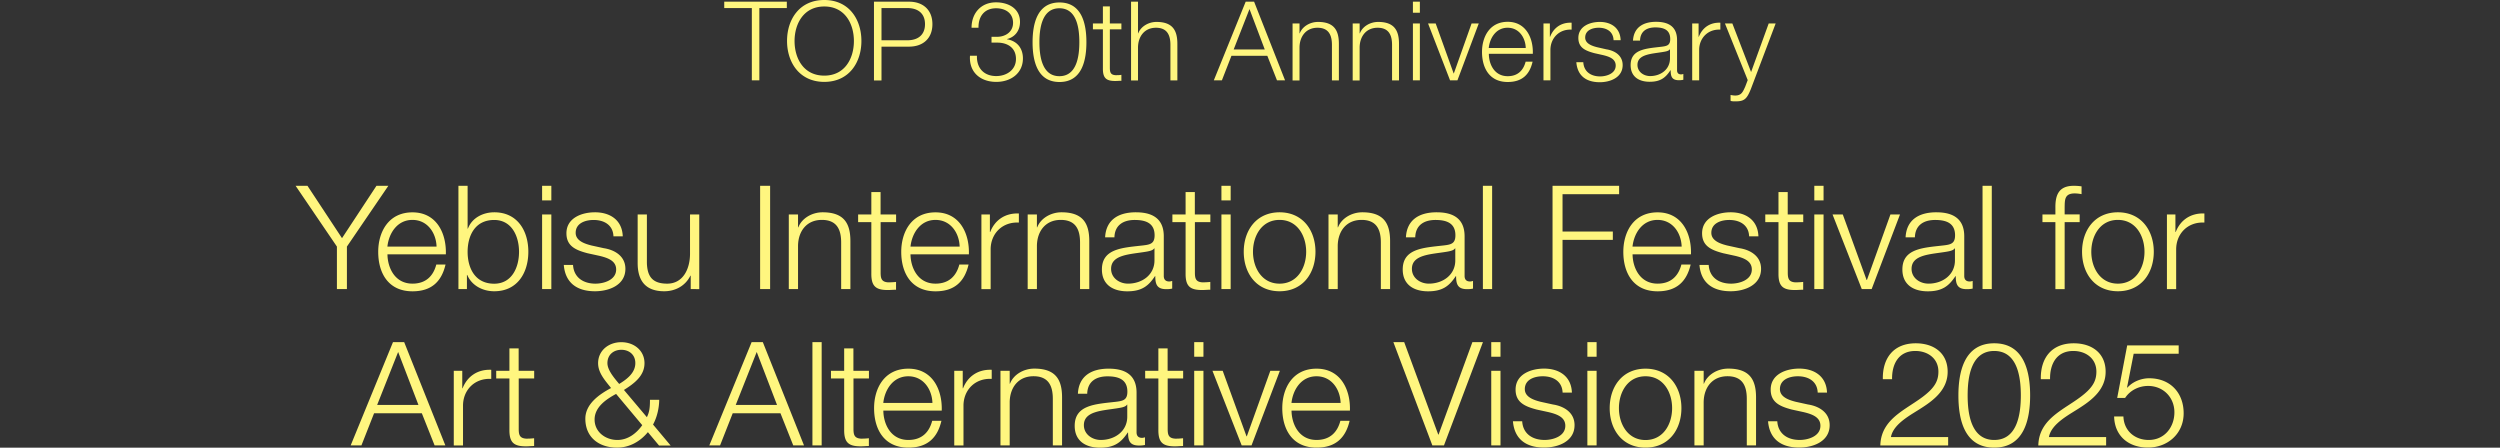 <svg width="296" height="53" fill="none" xmlns="http://www.w3.org/2000/svg"><rect width="100%" height="100%" fill="#333333" stroke="none"/><g clip-path="url(#clip0_1_1237)" fill="#FFF67F"><path d="M85.75.199h7.41v.755h-3.253V9.51h-.89V.954H85.75V.199zM97.596 0c2.935 0 4.395 2.305 4.395 4.848 0 2.543-1.46 4.847-4.395 4.847-2.935 0-4.41-2.304-4.41-4.847 0-2.543 1.462-4.848 4.41-4.848zm0 8.954c2.457 0 3.506-2.067 3.506-4.093 0-2.027-1.049-4.093-3.506-4.093s-3.52 2.066-3.52 4.093c0 2.026 1.05 4.093 3.52 4.093zm5.883-8.755h4.143c1.673 0 2.776.98 2.776 2.662s-1.103 2.662-2.776 2.662h-3.253v4h-.89V.2zm.89 4.57h3.067c1.235 0 2.085-.623 2.085-1.908s-.85-1.907-2.085-1.907h-3.067v3.814zm11.301 1.827c-.053 1.444.81 2.41 2.284 2.41 1.209 0 2.337-.714 2.337-2.026 0-1.311-.982-1.933-2.204-1.933h-.691v-.69h.691c.85 0 1.859-.503 1.859-1.655 0-1.152-.903-1.722-2.005-1.722-1.381 0-2.112.954-2.085 2.305h-.824c0-1.722 1.116-3.007 2.895-3.007 1.435 0 2.842.702 2.842 2.318 0 .994-.557 1.788-1.54 2.027v.026c1.195.199 1.886 1.06 1.886 2.265 0 1.788-1.461 2.782-3.148 2.782-1.899 0-3.253-1.153-3.12-3.1h.823zm12.961-1.603c0 2.146-.518 4.716-3.187 4.716-2.669 0-3.187-2.57-3.187-4.702 0-2.133.518-4.715 3.187-4.715 2.669 0 3.187 2.569 3.187 4.701zm-5.564 0c0 1.59.279 4.027 2.364 4.027s2.363-2.424 2.363-4.027c0-1.602-.278-4.013-2.363-4.013s-2.364 2.424-2.364 4.013zm8.34-2.212h1.367v.69h-1.367v4.542c0 .53.079.848.664.888.239 0 .464 0 .703-.04v.702c-.252 0-.478.026-.73.026-1.102 0-1.474-.37-1.461-1.51V3.47h-1.182v-.689h1.182V.755h.824V2.78zm2.51-2.582h.823v3.748h.026c.306-.808 1.209-1.35 2.165-1.35 1.899 0 2.47.992 2.47 2.595v4.331h-.823V5.325c0-1.166-.385-2.04-1.713-2.04s-2.099.993-2.125 2.304v3.934h-.823V.2zm13.572 0h.996l3.665 9.311h-.956l-1.142-2.9h-4.25l-1.129 2.9h-.956l3.772-9.311zm-1.421 5.655h3.678l-1.806-4.781-1.872 4.781zm6.972-3.072h.823v1.165h.027c.305-.808 1.208-1.35 2.164-1.35 1.899 0 2.47.993 2.47 2.595v4.331h-.823V5.325c0-1.166-.385-2.04-1.713-2.04s-2.098.993-2.125 2.305v3.933h-.823V2.782zm7.118 0h.823v1.165h.027c.305-.808 1.208-1.35 2.164-1.35 1.899 0 2.47.993 2.47 2.595v4.331h-.823V5.325c0-1.166-.385-2.04-1.713-2.04s-2.098.993-2.125 2.305v3.933h-.823V2.782zm7.131-2.583h.824V1.51h-.824V.199zm0 2.583h.824V9.51h-.824V2.782zm1.78-.001h.916l2.125 5.908h.026l2.099-5.908h.85l-2.524 6.729h-.876l-2.603-6.729h-.013zm7.211 3.59c0 1.205.637 2.65 2.231 2.65 1.208 0 1.859-.703 2.125-1.723h.823c-.345 1.523-1.235 2.41-2.948 2.41-2.152 0-3.041-1.642-3.041-3.562 0-1.775.903-3.563 3.041-3.563s3.041 1.894 2.975 3.788h-5.206zm4.369-.689c-.04-1.245-.81-2.397-2.151-2.397-1.342 0-2.099 1.179-2.231 2.397h4.382zm2.098-2.901h.757v1.576h.027c.425-1.086 1.328-1.721 2.549-1.668v.82c-1.487-.079-2.51 1.02-2.51 2.411v3.59h-.823V2.78zm8.3 1.974c-.04-1.02-.823-1.47-1.766-1.47-.73 0-1.594.291-1.594 1.165 0 .729.837.994 1.408 1.14l1.102.251c.943.146 1.926.689 1.926 1.868 0 1.457-1.448 2.026-2.709 2.026-1.567 0-2.643-.728-2.776-2.37h.824c.066 1.112.889 1.682 1.992 1.682.77 0 1.845-.345 1.845-1.285 0-.782-.73-1.047-1.474-1.232l-1.062-.238c-1.076-.292-1.886-.65-1.886-1.802 0-1.364 1.341-1.894 2.537-1.894 1.341 0 2.417.702 2.47 2.16h-.837zm2.298.08c.079-1.576 1.195-2.252 2.735-2.252 1.195 0 2.484.37 2.484 2.159v3.576c0 .318.159.49.478.49a.782.782 0 00.265-.053v.689a2.24 2.24 0 01-.531.053c-.837 0-.969-.464-.969-1.179h-.027c-.571.874-1.169 1.364-2.457 1.364-1.288 0-2.257-.609-2.257-1.973 0-1.894 1.846-1.96 3.625-2.172.677-.08 1.063-.173 1.063-.914 0-1.113-.797-1.378-1.767-1.378-1.022 0-1.779.464-1.806 1.563h-.823l-.013.027zm4.395.993h-.026c-.107.199-.465.265-.691.305-1.394.251-3.147.238-3.147 1.55 0 .82.73 1.324 1.5 1.324 1.262 0 2.364-.795 2.351-2.12V5.816l.013.013zm2.616-3.047h.757v1.576h.027c.425-1.086 1.328-1.721 2.55-1.668v.82c-1.488-.079-2.51 1.02-2.51 2.411v3.59h-.824V2.78zm3.878 0h.877l2.217 5.749 2.085-5.749h.824l-2.935 7.762c-.465 1.139-.744 1.457-1.78 1.457-.332 0-.491 0-.624-.066v-.69c.199.04.385.067.558.067.73 0 .903-.437 1.182-1.06l.292-.768-2.696-6.702z"/></g><g clip-path="url(#clip1_1_1237)" fill="#FFF67F"><path d="M39.89 29.195L35 22h1.407l4.086 6.198L44.572 22h1.407l-4.905 7.195v5.034H39.89v-5.034zm5.985.908c.015 1.576.856 3.48 2.962 3.48 1.6 0 2.471-.923 2.821-2.263h1.094c-.469 2.007-1.652 3.172-3.915 3.172-2.858 0-4.056-2.154-4.056-4.674 0-2.33 1.198-4.675 4.056-4.675s4.034 2.484 3.952 4.968h-6.907l-.007-.008zm5.813-.908c-.052-1.627-1.08-3.158-2.858-3.158-1.78 0-2.784 1.546-2.963 3.158h5.821zM54.27 22h1.095v5.07h.037c.469-1.267 1.779-1.934 3.119-1.934 2.731 0 4.034 2.176 4.034 4.674 0 2.499-1.303 4.675-4.034 4.675-1.444 0-2.702-.733-3.2-1.934h-.038v1.678h-1.005V22h-.007zm4.243 4.044c-2.33 0-3.148 1.935-3.148 3.774s.819 3.773 3.148 3.773c2.092 0 2.94-1.934 2.94-3.773 0-1.84-.856-3.774-2.94-3.774zM64.185 22h1.094v1.73h-1.094V22zm0 3.392h1.094v8.837h-1.094v-8.837zm8.448 2.587c-.052-1.334-1.094-1.935-2.352-1.935-.975 0-2.121.374-2.121 1.524 0 .96 1.116 1.304 1.86 1.495l1.467.322c1.25.19 2.56.909 2.56 2.447 0 1.92-1.927 2.653-3.602 2.653-2.092 0-3.513-.96-3.692-3.114h1.094c.09 1.458 1.184 2.213 2.65 2.213 1.027 0 2.456-.447 2.456-1.678 0-1.026-.975-1.37-1.965-1.612l-1.414-.308c-1.43-.373-2.508-.857-2.508-2.366 0-1.803 1.793-2.484 3.379-2.484 1.794 0 3.223.923 3.29 2.843h-1.102zm10.153 6.25H81.78v-1.59h-.037c-.573 1.18-1.757 1.846-3.097 1.846-2.263 0-3.148-1.297-3.148-3.355v-5.737h1.094v5.758c.052 1.59.662 2.433 2.404 2.433 1.883 0 2.702-1.751 2.702-3.546v-4.645h1.094v8.836h-.007zM89.998 22h1.184v12.229h-1.184V22zm3.394 3.392h1.095v1.524h.037c.402-1.062 1.6-1.78 2.873-1.78 2.523 0 3.29 1.297 3.29 3.407v5.685h-1.094v-5.517c0-1.524-.506-2.674-2.285-2.674-1.78 0-2.784 1.304-2.821 3.033v5.158h-1.094v-8.836zm10.875.001h1.831v.908h-1.831v5.964c0 .703.104 1.114.886 1.165.312 0 .625-.014.938-.051v.923c-.328 0-.648.037-.975.037-1.459 0-1.965-.477-1.95-1.986v-6.052h-1.564v-.908h1.564V22.74h1.094v2.653h.007zm3.536 4.71c.015 1.576.856 3.48 2.962 3.48 1.6 0 2.471-.923 2.821-2.263h1.094c-.469 2.007-1.652 3.172-3.915 3.172-2.858 0-4.057-2.154-4.057-4.674 0-2.33 1.199-4.675 4.057-4.675 2.858 0 4.034 2.484 3.952 4.968h-6.907l-.007-.008zm5.82-.908c-.052-1.627-1.079-3.158-2.858-3.158-1.779 0-2.784 1.546-2.962 3.158h5.82zm2.576-3.803h1.004v2.074h.038c.558-1.422 1.779-2.257 3.394-2.19v1.076c-1.988-.102-3.342 1.334-3.342 3.173v4.71h-1.094v-8.843zm5.478 0h1.094v1.524h.037c.402-1.062 1.601-1.78 2.873-1.78 2.524 0 3.29 1.297 3.29 3.407v5.685h-1.094v-5.517c0-1.524-.506-2.674-2.285-2.674-1.779 0-2.784 1.304-2.821 3.033v5.158h-1.094v-8.836zm9.17 2.704c.104-2.074 1.578-2.96 3.64-2.96 1.585 0 3.305.476 3.305 2.843v4.696c0 .41.208.652.647.652.119 0 .261-.036.35-.066v.909a3.08 3.08 0 01-.715.066c-1.116 0-1.287-.616-1.287-1.539h-.037c-.767 1.15-1.549 1.795-3.276 1.795-1.726 0-3.007-.806-3.007-2.586 0-2.484 2.449-2.572 4.824-2.843.908-.103 1.414-.22 1.414-1.202 0-1.458-1.065-1.817-2.352-1.817-1.362 0-2.367.616-2.404 2.06h-1.095l-.007-.008zm5.85 1.304h-.037c-.141.256-.625.344-.923.396-1.861.322-4.183.307-4.183 2.037 0 1.077.975 1.75 2.002 1.75 1.675 0 3.149-1.047 3.134-2.776V29.4h.007zm4.779-4.007h1.831v.908h-1.831v5.964c0 .703.104 1.114.886 1.165.312 0 .625-.014.938-.051v.923c-.328 0-.648.037-.975.037-1.459 0-1.966-.477-1.951-1.986v-6.052h-1.563v-.908h1.563V22.74h1.095v2.653h.007zM144.617 22h1.094v1.73h-1.094V22zm0 3.392h1.094v8.837h-1.094v-8.837zm11.135 4.418c0 2.535-1.496 4.675-4.25 4.675s-4.243-2.14-4.243-4.675c0-2.535 1.496-4.674 4.243-4.674 2.747 0 4.25 2.14 4.25 4.674zm-7.398 0c0 1.883 1.042 3.774 3.148 3.774 2.107 0 3.149-1.883 3.149-3.774 0-1.89-1.042-3.773-3.149-3.773-2.106 0-3.148 1.883-3.148 3.773zm8.939-4.418h1.094v1.524h.037c.402-1.062 1.601-1.78 2.873-1.78 2.524 0 3.29 1.297 3.29 3.407v5.685h-1.094v-5.517c0-1.524-.506-2.674-2.285-2.674-1.779 0-2.784 1.304-2.821 3.033v5.158h-1.094v-8.836zm9.17 2.704c.104-2.074 1.578-2.96 3.64-2.96 1.585 0 3.305.476 3.305 2.843v4.696c0 .41.208.652.647.652.119 0 .261-.036.35-.066v.909a3.08 3.08 0 01-.715.066c-1.116 0-1.287-.616-1.287-1.539h-.038c-.766 1.15-1.548 1.795-3.275 1.795-1.726 0-3.007-.806-3.007-2.586 0-2.484 2.449-2.572 4.824-2.843.908-.103 1.414-.22 1.414-1.202 0-1.458-1.065-1.817-2.352-1.817-1.362 0-2.367.616-2.404 2.06h-1.095l-.007-.008zm5.85 1.304h-.037c-.141.256-.625.344-.923.396-1.861.322-4.183.307-4.183 2.037 0 1.077.975 1.75 2.002 1.75 1.675 0 3.149-1.047 3.134-2.776V29.4h.007zm3.261-7.4h1.094v12.229h-1.094V22zm8.247 0h7.882v.99h-6.699v4.425h5.955v.989h-5.955v5.825h-1.183V22zm9.475 8.103c.015 1.576.856 3.48 2.962 3.48 1.601 0 2.472-.923 2.821-2.263h1.095c-.469 2.007-1.653 3.172-3.916 3.172-2.858 0-4.056-2.154-4.056-4.674 0-2.33 1.198-4.675 4.056-4.675 2.859 0 4.035 2.484 3.953 4.968h-6.907l-.008-.008zm5.813-.908c-.052-1.627-1.079-3.158-2.858-3.158-1.779 0-2.784 1.546-2.962 3.158h5.82zm7.987-1.216c-.052-1.334-1.094-1.935-2.352-1.935-.975 0-2.122.374-2.122 1.524 0 .96 1.117 1.304 1.861 1.495l1.467.322c1.25.19 2.56.909 2.56 2.447 0 1.92-1.928 2.653-3.602 2.653-2.092 0-3.514-.96-3.692-3.114h1.094c.089 1.458 1.183 2.213 2.65 2.213 1.027 0 2.456-.447 2.456-1.678 0-1.026-.975-1.37-1.965-1.612l-1.414-.308c-1.429-.373-2.509-.857-2.509-2.366 0-1.803 1.794-2.484 3.38-2.484 1.793 0 3.222.923 3.289 2.843h-1.101zm4.577-2.586h1.832v.908h-1.832v5.964c0 .703.105 1.114.886 1.165.313 0 .625-.014.938-.051v.923c-.327 0-.647.037-.975.037-1.459 0-1.965-.477-1.95-1.986v-6.052h-1.563v-.908h1.563V22.74h1.094v2.653h.007zM214.814 22h1.095v1.73h-1.095V22zm0 3.392h1.095v8.837h-1.095v-8.837zm2.152.001h1.22l2.821 7.759h.037l2.784-7.76h1.132l-3.357 8.837h-1.169l-3.461-8.836h-.007zm8.656 2.703c.104-2.074 1.578-2.96 3.64-2.96 1.585 0 3.305.476 3.305 2.843v4.696c0 .41.208.652.647.652.119 0 .261-.036.35-.066v.909a3.076 3.076 0 01-.714.066c-1.117 0-1.288-.616-1.288-1.539h-.037c-.767 1.15-1.549 1.795-3.275 1.795-1.727 0-3.007-.806-3.007-2.586 0-2.484 2.448-2.572 4.823-2.843.908-.103 1.414-.22 1.414-1.202 0-1.458-1.064-1.817-2.352-1.817-1.362 0-2.367.616-2.404 2.06h-1.094l-.008-.008zm5.851 1.304h-.038c-.141.256-.625.344-.923.396-1.86.322-4.183.307-4.183 2.037 0 1.077.975 1.75 2.003 1.75 1.674 0 3.148-1.047 3.133-2.776V29.4h.008zm3.26-7.4h1.094v12.229h-1.094V22zm11.5 4.3h-1.779v7.936h-1.095V26.3h-1.533v-.909h1.533v-.806c-.014-1.524.417-2.586 2.174-2.586.313 0 .573.015.923.066v.923a4.572 4.572 0 00-.804-.088c-1.221 0-1.183.755-1.198 1.715v.769h1.779v.916zm8.775 3.51c0 2.535-1.496 4.675-4.25 4.675s-4.243-2.14-4.243-4.675c0-2.535 1.496-4.674 4.243-4.674 2.747 0 4.25 2.14 4.25 4.674zm-7.398 0c0 1.883 1.042 3.774 3.148 3.774s3.149-1.883 3.149-3.774c0-1.89-1.043-3.773-3.149-3.773s-3.148 1.883-3.148 3.773zm8.954-4.418h1.005v2.074h.037c.558-1.422 1.779-2.257 3.394-2.19v1.076c-1.987-.102-3.342 1.334-3.342 3.173v4.71h-1.094v-8.843zM46.53 40.508h1.325l4.875 12.228h-1.273l-1.511-3.802h-5.657l-1.496 3.802H41.52l5.01-12.228zm-1.876 7.437h4.89l-2.404-6.272-2.486 6.272zm9.073-4.045h1.005v2.074h.037c.559-1.422 1.78-2.257 3.395-2.191v1.077c-1.988-.103-3.343 1.334-3.343 3.172v4.712h-1.094V43.9zm7.689 0h1.831v.908h-1.83v5.965c0 .703.103 1.113.885 1.164.313 0 .625-.014.938-.05v.922c-.328 0-.648.037-.975.037-1.46 0-1.965-.476-1.95-1.986v-6.052h-1.563V43.9h1.563v-2.652h1.094V43.9h.007zm15.304 7.254C75.81 52.267 74.523 53 73.064 53c-2.144 0-3.759-1.216-3.759-3.422 0-1.75 1.652-2.894 3.044-3.634-.677-.872-1.533-1.765-1.533-2.945 0-1.487 1.236-2.484 2.747-2.484 1.51 0 2.746.99 2.746 2.484 0 1.495-1.198 2.396-2.434 3.172l2.717 3.224c.298-.6.365-1.128.365-2.059h1.094c0 .69-.156 1.883-.73 2.931l2.084 2.484H78.03l-1.324-1.59.014-.007zm-3.774-4.514c-1.184.638-2.546 1.561-2.546 3.034 0 1.472 1.288 2.418 2.702 2.418 1.236 0 2.248-.77 2.94-1.752l-3.096-3.7zm-1.027-3.648c0 .857.856 1.817 1.392 2.469.87-.535 1.912-1.282 1.912-2.47 0-1.01-.751-1.575-1.652-1.575-.9 0-1.652.565-1.652 1.576zm17.074-2.484h1.325l4.876 12.228H93.92l-1.511-3.802h-5.657l-1.496 3.802h-1.273l5.01-12.228zm-1.883 7.437H92l-2.404-6.272-2.486 6.272zm9.081-7.437h1.094v12.228h-1.094V40.508zm4.861 3.392h1.831v.908h-1.831v5.965c0 .703.104 1.113.885 1.164.313 0 .626-.014.938-.05v.922c-.327 0-.647.037-.975.037-1.459 0-1.965-.476-1.95-1.986v-6.052h-1.563V43.9h1.563v-2.652h1.094V43.9h.008zm3.535 4.711c.015 1.576.856 3.48 2.963 3.48 1.6 0 2.471-.923 2.821-2.264h1.094c-.469 2.008-1.653 3.173-3.915 3.173-2.859 0-4.057-2.154-4.057-4.675 0-2.33 1.198-4.674 4.057-4.674 2.858 0 4.034 2.484 3.952 4.967h-6.907l-.008-.007zm5.813-.901c-.052-1.627-1.079-3.158-2.858-3.158-1.779 0-2.784 1.546-2.962 3.158h5.82zm2.583-3.81h1.005v2.074h.037c.558-1.422 1.779-2.257 3.394-2.191v1.077c-1.987-.103-3.342 1.334-3.342 3.172v4.712h-1.094V43.9zm5.471 0h1.094v1.524h.037c.402-1.062 1.601-1.78 2.873-1.78 2.524 0 3.29 1.296 3.29 3.407v5.685h-1.094V47.22c0-1.524-.506-2.674-2.285-2.674-1.779 0-2.784 1.304-2.821 3.033v5.158h-1.094V43.9zm9.17 2.71c.104-2.073 1.578-2.96 3.64-2.96 1.585 0 3.305.477 3.305 2.844v4.696c0 .41.208.652.647.652.119 0 .261-.036.35-.066v.909a3.08 3.08 0 01-.715.066c-1.116 0-1.287-.616-1.287-1.539h-.037c-.767 1.15-1.549 1.795-3.276 1.795-1.726 0-3.007-.806-3.007-2.586 0-2.484 2.449-2.572 4.824-2.843.908-.103 1.414-.22 1.414-1.202 0-1.458-1.065-1.817-2.352-1.817-1.362 0-2.367.616-2.404 2.06h-1.095l-.007-.008zm5.85 1.298h-.037c-.141.256-.625.344-.923.395-1.861.323-4.183.308-4.183 2.037 0 1.077.975 1.751 2.002 1.751 1.675 0 3.149-1.047 3.134-2.776v-1.407h.007zm4.779-4.008h1.831v.908h-1.831v5.965c0 .703.104 1.113.886 1.164a8.2 8.2 0 00.938-.05v.922c-.328 0-.648.037-.975.037-1.459 0-1.965-.476-1.951-1.986v-6.052h-1.563V43.9h1.563v-2.652h1.095V43.9h.007zm3.141-3.392h1.094v1.729h-1.094v-1.73zm0 3.392h1.094v8.836h-1.094V43.9zm2.151 0h1.221l2.821 7.76h.037l2.784-7.76h1.131l-3.357 8.836h-1.168l-3.461-8.836h-.008zm9.371 4.711c.015 1.576.856 3.48 2.963 3.48 1.6 0 2.471-.923 2.821-2.264h1.094c-.469 2.008-1.653 3.173-3.915 3.173-2.858 0-4.057-2.154-4.057-4.675 0-2.33 1.199-4.674 4.057-4.674 2.858 0 4.034 2.484 3.952 4.967h-6.907l-.008-.007zm5.813-.901c-.052-1.627-1.079-3.158-2.858-3.158-1.779 0-2.783 1.546-2.962 3.158h5.82zm6.253-7.202h1.273l4.034 10.946h.037l4.005-10.946h1.25l-4.615 12.228h-1.377l-4.615-12.228h.008zm11.582 0h1.094v1.729h-1.094v-1.73zm0 3.392h1.094v8.836h-1.094V43.9zm8.448 2.586c-.052-1.333-1.095-1.934-2.352-1.934-.975 0-2.122.374-2.122 1.524 0 .96 1.117 1.304 1.861 1.495l1.466.322c1.251.19 2.561.909 2.561 2.447 0 1.92-1.928 2.653-3.603 2.653-2.091 0-3.513-.96-3.692-3.114h1.095c.089 1.458 1.183 2.212 2.649 2.212 1.028 0 2.457-.447 2.457-1.677 0-1.026-.975-1.37-1.965-1.612l-1.415-.308c-1.429-.374-2.508-.857-2.508-2.367 0-1.802 1.794-2.483 3.379-2.483 1.794 0 3.223.923 3.29 2.842h-1.101zm2.932-5.978h1.094v1.729h-1.094v-1.73zm0 3.392h1.094v8.836h-1.094V43.9zm11.135 4.425c0 2.535-1.496 4.675-4.25 4.675s-4.242-2.14-4.242-4.675c0-2.535 1.496-4.674 4.242-4.674 2.747 0 4.25 2.14 4.25 4.674zm-7.398 0c0 1.883 1.042 3.774 3.148 3.774 2.107 0 3.149-1.883 3.149-3.774 0-1.89-1.042-3.773-3.149-3.773-2.106 0-3.148 1.883-3.148 3.773zm8.939-4.425h1.094v1.524h.038c.402-1.062 1.6-1.78 2.873-1.78 2.523 0 3.29 1.296 3.29 3.407v5.685h-1.095V47.22c0-1.524-.506-2.674-2.285-2.674-1.779 0-2.783 1.304-2.821 3.033v5.158h-1.094V43.9zm14.596 2.586c-.052-1.333-1.094-1.934-2.352-1.934-.975 0-2.121.374-2.121 1.524 0 .96 1.117 1.304 1.861 1.495l1.466.322c1.251.19 2.561.909 2.561 2.447 0 1.92-1.928 2.653-3.603 2.653-2.091 0-3.513-.96-3.692-3.114h1.094c.09 1.458 1.184 2.212 2.65 2.212 1.027 0 2.457-.447 2.457-1.677 0-1.026-.976-1.37-1.965-1.612l-1.415-.308c-1.429-.374-2.508-.857-2.508-2.367 0-1.802 1.794-2.483 3.379-2.483 1.794 0 3.223.923 3.29 2.842h-1.102zm15.438 6.258h-8.024c.089-3.561 3.796-4.44 5.865-6.477.663-.667 1.012-1.305 1.012-2.264 0-1.56-1.25-2.447-2.731-2.447-2.002 0-2.784 1.575-2.754 3.34h-1.094c-.052-2.469 1.25-4.249 3.9-4.249 2.121 0 3.774 1.143 3.774 3.37 0 2.008-1.474 3.253-3.06 4.265-1.183.79-3.364 1.853-3.654 3.465h6.773v.99l-.007.007zm9.713-5.928c0 2.814-.692 6.184-4.25 6.184s-4.242-3.37-4.242-6.17c0-2.798.692-6.183 4.242-6.183 3.551 0 4.25 3.37 4.25 6.17zm-7.398 0c0 2.088.364 5.276 3.148 5.276 2.784 0 3.149-3.188 3.149-5.276 0-2.088-.365-5.26-3.149-5.26s-3.148 3.187-3.148 5.26zm16.39 5.928h-8.024c.089-3.561 3.796-4.44 5.865-6.477.663-.667 1.012-1.305 1.012-2.264 0-1.56-1.25-2.447-2.731-2.447-2.002 0-2.784 1.575-2.754 3.34h-1.094c-.053-2.469 1.25-4.249 3.9-4.249 2.121 0 3.774 1.143 3.774 3.37 0 2.008-1.474 3.253-3.06 4.265-1.183.79-3.364 1.853-3.654 3.465h6.773v.99l-.007.007zm2.054-3.429c.052 1.663 1.325 2.777 2.992 2.777 1.883 0 3.044-1.524 3.044-3.276 0-1.75-1.302-3.12-3.118-3.12-1.079 0-2.122.512-2.717 1.42h-.938l1.184-6.22h6.096v.99h-5.33l-.781 3.978.037.036c.61-.703 1.637-1.113 2.575-1.113 2.509 0 4.087 1.729 4.087 4.147 0 2.417-1.898 4.059-4.228 4.059s-3.952-1.4-4.005-3.686h1.095l.007.008z"/></g><defs><clipPath id="clip0_1_1237"><path fill="#fff" transform="translate(85.75)" d="M0 0h124.5v12H0z"/></clipPath><clipPath id="clip1_1_1237"><path fill="#fff" transform="translate(35 22)" d="M0 0h226v31H0z"/></clipPath></defs></svg>